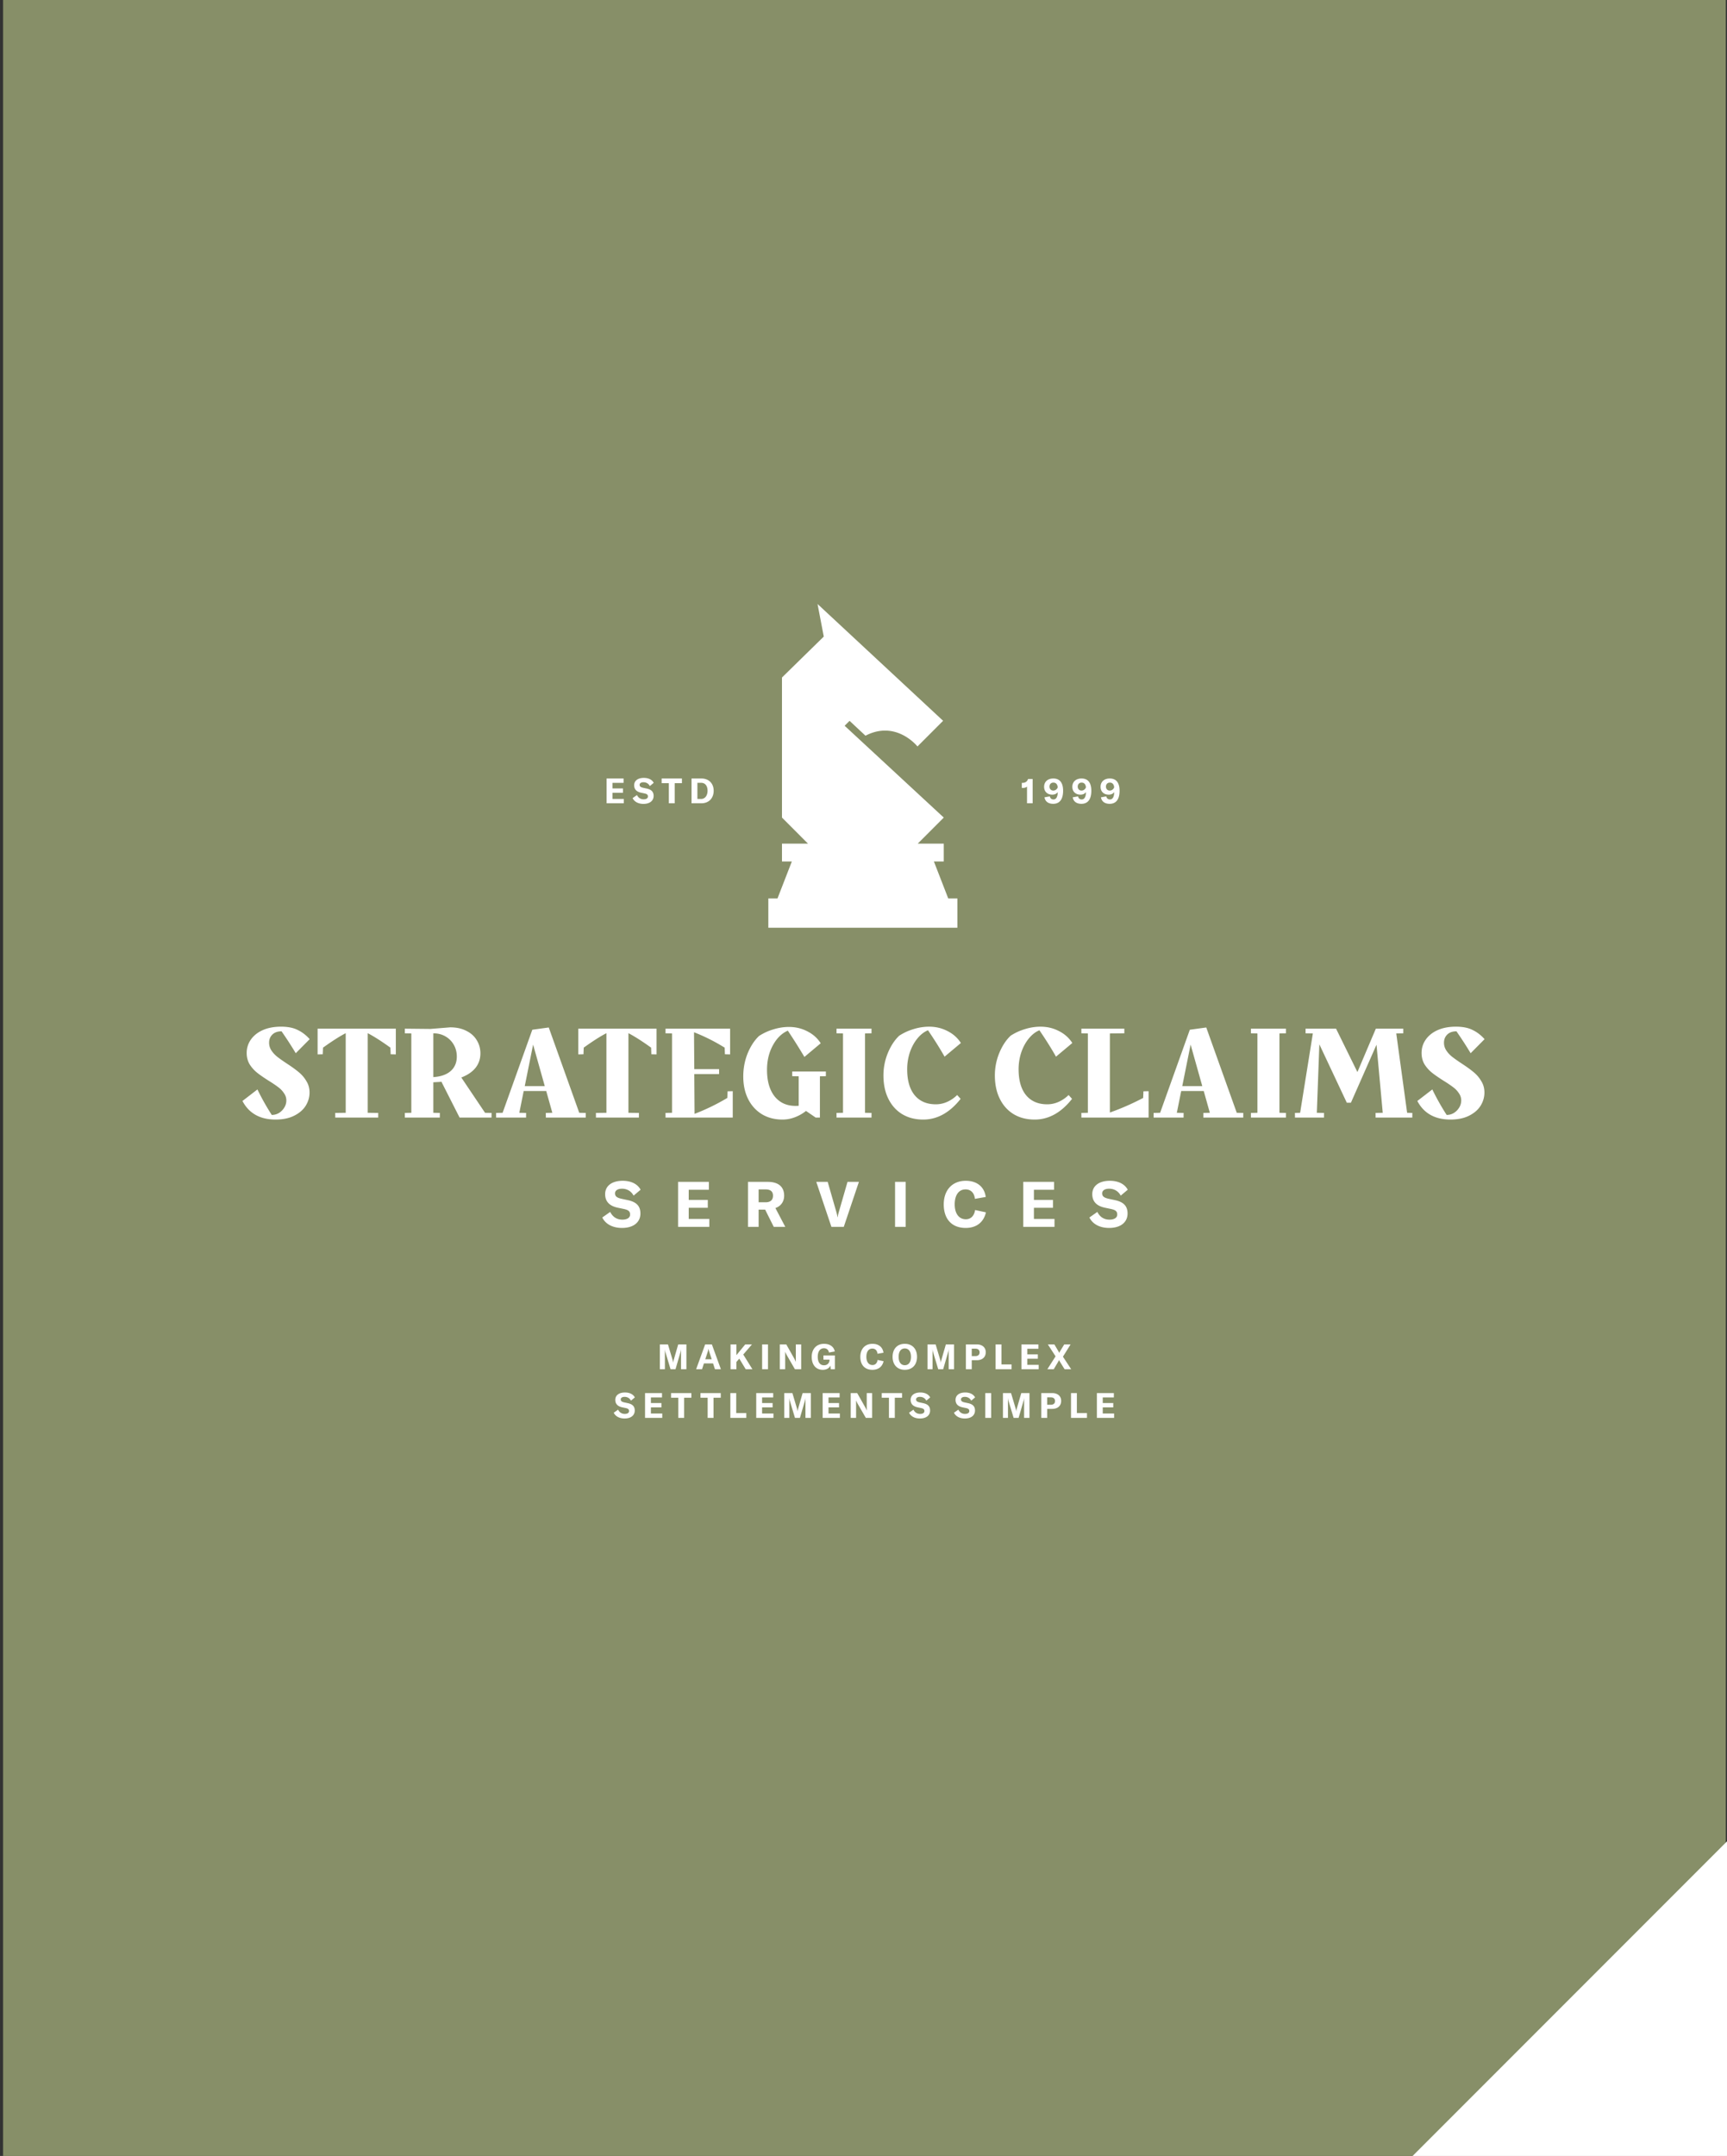 <svg xmlns="http://www.w3.org/2000/svg" width="412" height="514" fill="none"><rect width="100%" height="100%" fill="#333333" stroke="none"/><path fill="#878F68" d="M.734 0h410.982v514H.734z"/><path fill="#fff" d="m337 514 75-75v74.999L337 514ZM226.216 214.196l-3.424-8.814h2.356v-4.246h-6.212l6.212-6.219-23.647-21.887 1.177-1.171 3.794 3.541c7.328-3.822 12.403 2.561 12.403 2.561l6.115-6.116L195.036 144l1.486 7.766-9.971 9.759v33.392l6.211 6.219h-6.211v4.246h2.355l-3.424 8.814h-2.184v6.985h45.103v-6.985h-2.185ZM158.62 326.437h-1.199v-5.915h1.932l1.084 3.624c.083.283.125.508.149.717h.017c.017-.209.058-.442.15-.733l1.042-3.608h1.957v5.915h-1.283v-4.032c0-.225.009-.442.025-.667h-.016a3.385 3.385 0 0 1-.125.575l-1.2 4.124h-1.183l-1.241-4.124a3.38 3.38 0 0 1-.125-.566h-.017c.017.2.033.425.033.658v4.032ZM171.979 326.437h-1.416l-.45-1.383h-2.183l-.45 1.383h-1.408l2.15-5.915h1.608l2.149 5.915Zm-3.182-4.024-.542 1.65h1.533l-.542-1.65a7.105 7.105 0 0 1-.216-.833h-.017c-.05.3-.133.575-.216.833ZM179.499 326.437h-1.6l-1.533-2.524-.683.791v1.733h-1.4v-5.915h1.4v2.558l2.1-2.558h1.608l-2.075 2.408 2.183 3.507ZM183.216 320.522v5.915h-1.4v-5.915h1.4ZM187.312 326.437h-1.283v-5.915h1.549l1.908 3.374c.134.25.275.55.358.767h.017c-.008-.234-.008-.475-.008-.758v-3.383h1.283v5.915h-1.5l-1.966-3.407a7.96 7.96 0 0 1-.35-.725h-.017c.009.242.009.492.009.783v3.349ZM196.276 326.579c-1.641 0-2.633-1.216-2.633-3.091 0-1.858 1.125-3.108 2.933-3.108 1.558 0 2.391.834 2.574 1.817l-1.391.258c-.1-.558-.466-1.016-1.191-1.016-.942 0-1.483.783-1.483 2.032 0 1.242.508 2.025 1.499 2.025.9 0 1.308-.7 1.308-1.216v-.125h-1.449v-1.009h2.732v3.291h-.991l-.067-.866c-.3.633-.958 1.008-1.841 1.008ZM208.133 326.579c-1.883 0-2.891-1.225-2.891-3.091s1.1-3.108 2.9-3.108c1.508 0 2.457.834 2.624 2.125l-1.425.25c-.083-.783-.525-1.241-1.233-1.241-.9 0-1.424.758-1.424 1.966 0 1.174.533 1.958 1.466 1.958.658 0 1.1-.45 1.216-1.217l1.425.308c-.283 1.25-1.191 2.05-2.658 2.05ZM215.853 326.579c-1.774 0-2.916-1.2-2.916-3.099 0-1.908 1.142-3.1 2.916-3.1 1.775 0 2.916 1.192 2.916 3.1 0 1.908-1.141 3.099-2.916 3.099Zm0-1.1c.925 0 1.475-.75 1.475-1.999 0-1.25-.55-2-1.475-2-.924 0-1.474.75-1.474 2 0 1.241.55 1.999 1.474 1.999ZM222.474 326.437h-1.2v-5.915h1.933l1.083 3.624c.084.283.125.508.15.717h.017c.017-.209.058-.442.15-.733l1.041-3.608h1.958v5.915h-1.283v-4.032c0-.225.008-.442.025-.667h-.017a3.291 3.291 0 0 1-.125.575l-1.199 4.124h-1.183l-1.242-4.124a3.481 3.481 0 0 1-.125-.566h-.016c.016.2.033.425.033.658v4.032ZM230.426 320.522h2.616c1.291 0 2.124.733 2.124 1.858 0 1.175-.816 1.908-2.149 1.908h-1.192v2.149h-1.399v-5.915Zm1.399 2.783h.875c.633 0 1-.325 1-.883 0-.559-.367-.884-1-.884h-.875v1.767ZM241.318 326.437h-3.807v-5.915h1.399v4.774h2.408v1.141ZM245.084 323.93v1.466h2.708v1.041h-4.108v-5.915h4.049v1.041h-2.649v1.333h2.508v1.034h-2.508ZM251.387 326.437h-1.525l1.958-3.074-1.841-2.841h1.558l.975 1.658c.083.133.141.242.175.375h.016c.042-.133.1-.242.175-.375l1.008-1.658h1.517l-1.825 2.924 1.966 2.991h-1.574l-1.084-1.749a2.198 2.198 0 0 1-.224-.442h-.017c-.05.125-.133.3-.233.458l-1.025 1.733ZM149.004 338.181c-1.275 0-2.192-.542-2.591-1.375l1.041-.733c.3.608.816 1.017 1.6 1.017.566 0 1.016-.209 1.016-.675 0-.442-.258-.608-.858-.733l-.792-.167c-1.033-.225-1.633-.783-1.633-1.775 0-1.083.884-1.758 2.308-1.758 1.058 0 1.933.384 2.358 1.175l-.925.775c-.3-.575-.85-.908-1.524-.908-.559 0-.917.233-.917.608 0 .383.233.575.858.717l.858.183c1.05.233 1.625.733 1.625 1.749 0 1.125-.875 1.9-2.424 1.9ZM155.283 335.532v1.466h2.707v1.041h-4.107v-5.915h4.049v1.041h-2.649v1.334h2.507v1.033h-2.507ZM160.093 332.124h4.841v1.116h-1.725v4.799h-1.399v-4.799h-1.717v-1.116ZM167.105 332.124h4.841v1.116h-1.725v4.799h-1.4v-4.799h-1.716v-1.116ZM178.042 338.039h-3.807v-5.915h1.399v4.774h2.408v1.141ZM181.808 335.532v1.466h2.708v1.041h-4.108v-5.915h4.049v1.041h-2.649v1.334h2.508v1.033h-2.508ZM188.302 338.039h-1.199v-5.915h1.933l1.083 3.624c.083.283.125.508.15.717h.016c.017-.209.059-.442.15-.733l1.042-3.608h1.958v5.915h-1.284v-4.032c0-.225.009-.442.025-.667h-.016a3.385 3.385 0 0 1-.125.575l-1.2 4.124h-1.183l-1.241-4.124a3.38 3.38 0 0 1-.125-.566h-.017c.017.2.033.425.033.658v4.032ZM197.654 335.532v1.466h2.708v1.041h-4.108v-5.915h4.049v1.041h-2.649v1.334h2.508v1.033h-2.508ZM204.232 338.039h-1.283v-5.915h1.549l1.908 3.374c.133.25.275.55.358.767h.017c-.008-.234-.008-.475-.008-.758v-3.383h1.283v5.915h-1.5l-1.966-3.407a7.96 7.96 0 0 1-.35-.725h-.017c.009.242.009.492.009.783v3.349ZM210.355 332.124h4.84v1.116h-1.724v4.799h-1.4v-4.799h-1.716v-1.116ZM219.462 338.181c-1.275 0-2.191-.542-2.591-1.375l1.042-.733c.299.608.816 1.017 1.599 1.017.567 0 1.017-.209 1.017-.675 0-.442-.259-.608-.859-.733l-.791-.167c-1.033-.225-1.633-.783-1.633-1.775 0-1.083.883-1.758 2.308-1.758 1.058 0 1.933.384 2.358 1.175l-.925.775c-.3-.575-.85-.908-1.525-.908-.558 0-.916.233-.916.608 0 .383.233.575.858.717l.858.183c1.05.233 1.625.733 1.625 1.749 0 1.125-.875 1.9-2.425 1.9ZM230.174 338.181c-1.275 0-2.191-.542-2.591-1.375l1.042-.733c.299.608.816 1.017 1.599 1.017.567 0 1.017-.209 1.017-.675 0-.442-.259-.608-.859-.733l-.791-.167c-1.033-.225-1.633-.783-1.633-1.775 0-1.083.883-1.758 2.308-1.758 1.058 0 1.933.384 2.358 1.175l-.925.775c-.3-.575-.85-.908-1.525-.908-.558 0-.916.233-.916.608 0 .383.233.575.858.717l.858.183c1.05.233 1.625.733 1.625 1.749 0 1.125-.875 1.9-2.425 1.9ZM236.453 332.124v5.915h-1.399v-5.915h1.399ZM240.466 338.039h-1.2v-5.915h1.933l1.083 3.624c.084.283.125.508.15.717h.017c.017-.209.058-.442.15-.733l1.041-3.608h1.958v5.915h-1.283v-4.032c0-.225.009-.442.025-.667h-.016a3.385 3.385 0 0 1-.125.575l-1.2 4.124h-1.183l-1.242-4.124a3.481 3.481 0 0 1-.125-.566h-.016c.017.2.033.425.033.658v4.032ZM248.418 332.124h2.616c1.291 0 2.124.733 2.124 1.858 0 1.175-.816 1.908-2.149 1.908h-1.191v2.149h-1.4v-5.915Zm1.4 2.783h.874c.634 0 1-.325 1-.883 0-.559-.366-.883-1-.883h-.874v1.766ZM259.31 338.039h-3.807v-5.915h1.4v4.774h2.407v1.141ZM263.076 335.532v1.466h2.708v1.041h-4.108v-5.915h4.05v1.041h-2.65v1.334h2.508v1.033h-2.508ZM64.198 248.599c0 .675.19 1.297.569 1.866.38.569.854 1.076 1.424 1.519.569.442 1.35.991 2.34 1.645 1.16.759 2.088 1.434 2.784 2.024a7.762 7.762 0 0 1 1.772 2.088c.506.801.76 1.708.76 2.721 0 1.117-.307 2.172-.918 3.163-.612.97-1.53 1.761-2.752 2.373-1.224.611-2.7.917-4.43.917-3.711 0-6.347-1.476-7.908-4.429l3.575-2.752a57.384 57.384 0 0 0 3.416 6.074h.032c.612 0 1.181-.158 1.708-.475.527-.337.95-.77 1.266-1.297a3.206 3.206 0 0 0 .474-1.676c0-.633-.19-1.213-.57-1.74a5.444 5.444 0 0 0-1.36-1.424c-.548-.422-1.297-.928-2.246-1.518-1.139-.717-2.056-1.35-2.752-1.898a8.196 8.196 0 0 1-1.803-1.993c-.485-.802-.728-1.719-.728-2.753 0-1.159.327-2.214.981-3.163.675-.97 1.624-1.729 2.847-2.278 1.244-.548 2.7-.822 4.366-.822 1.624 0 2.952.264 3.986.791 1.054.506 2.003 1.233 2.847 2.183l-3.322 3.353a89.573 89.573 0 0 0-3.385-5.22c-.949 0-1.687.264-2.214.791-.506.506-.76 1.149-.76 1.93ZM94.433 245.245v6.137l-1.234-.031-.063-1.582c-2.172-1.561-3.975-2.71-5.41-3.448v18.981l2.5.031v1.107h-10.25v-1.107l2.5-.031v-18.981c-1.435.738-3.238 1.887-5.41 3.448l-.063 1.582-1.234.031v-6.137h18.664ZM117.265 265.333v1.107h-7.624l-4.302-8.478.095-.063c-.485.042-1.17.085-2.056.127v7.276l1.55.031v1.107h-8.352v-1.107l1.55-.031v-18.918l-1.55-.031v-1.108l6.106.064 4.713-.38c1.519 0 2.816.285 3.891.854 1.097.549 1.919 1.297 2.468 2.246.569.928.854 1.962.854 3.1 0 1.308-.38 2.447-1.139 3.417-.759.97-1.898 1.75-3.416 2.341l5.662 8.415 1.55.031Zm-13.887-8.541c1.75-.106 3.121-.58 4.112-1.424.991-.864 1.487-2.024 1.487-3.479 0-1.034-.243-1.972-.728-2.816a5.318 5.318 0 0 0-1.993-1.993c-.843-.485-1.803-.727-2.878-.727v10.439ZM139.738 265.333v1.107h-9.522v-1.107l1.55-.031-1.455-5.188h-5.378l-1.044 5.188 1.613.031v1.107h-7.149v-1.107l1.55-.031 7.086-19.804 3.923-.537 7.276 20.341 1.55.031Zm-9.775-6.39-2.784-9.901-1.993 9.901h4.777ZM156.626 245.245v6.137l-1.234-.031-.063-1.582c-2.173-1.561-3.976-2.71-5.41-3.448v18.981l2.499.031v1.107h-10.249v-1.107l2.499-.031v-18.981c-1.434.738-3.238 1.887-5.41 3.448l-.063 1.582-1.234.031v-6.137h18.665ZM174.807 260.145v6.295h-16.038v-1.107l1.55-.031v-18.918l-1.55-.031v-1.108h15.406v6.137l-1.234-.031-.063-1.582a44.679 44.679 0 0 0-7.308-3.669l.063 8.794h5.916v1.17h-5.916l.064 9.491a50.447 50.447 0 0 0 7.813-3.796l.064-1.582 1.233-.032ZM197.026 255.463v1.108l-1.424.031v9.838h-1.012l-2.309-1.581a9.718 9.718 0 0 1-2.689 1.518 8.161 8.161 0 0 1-2.91.538c-1.856 0-3.491-.422-4.904-1.265-1.413-.865-2.509-2.067-3.29-3.607-.78-1.56-1.17-3.364-1.17-5.409 0-1.94.348-3.775 1.044-5.505.717-1.729 1.624-3.11 2.72-4.144a13.084 13.084 0 0 1 3.448-1.581c1.245-.38 2.468-.57 3.67-.57 1.603 0 3.069.348 4.397 1.044 1.35.675 2.415 1.624 3.195 2.847l-3.891 3.259a137.649 137.649 0 0 0-3.954-6.264c-1.455.633-2.647 1.803-3.575 3.511-.928 1.709-1.392 3.649-1.392 5.821 0 2.678.601 4.787 1.804 6.327 1.223 1.518 2.889 2.278 4.998 2.278.337 0 .59-.011.759-.032v-7.023l-1.55-.031v-1.108h8.035ZM199.561 265.333l1.55-.031v-18.918l-1.55-.031v-1.108h8.351v1.108l-1.55.031v18.918l1.55.031v1.107h-8.351v-1.107ZM223.253 263.277c.928 0 1.824-.19 2.689-.569a8.147 8.147 0 0 0 2.404-1.645l.823.917c-2.594 3.29-5.568 4.935-8.921 4.935-1.919 0-3.596-.432-5.03-1.297-1.413-.865-2.51-2.088-3.29-3.67-.78-1.581-1.17-3.437-1.17-5.567 0-1.835.348-3.607 1.043-5.315.718-1.729 1.624-3.111 2.721-4.144a13.119 13.119 0 0 1 3.448-1.582 12.554 12.554 0 0 1 3.67-.569c1.603 0 3.068.348 4.397 1.044 1.35.675 2.415 1.624 3.195 2.847l-3.891 3.258c-1.097-1.94-2.415-4.038-3.954-6.295-.928.38-1.772 1.033-2.531 1.961-.759.928-1.36 2.035-1.803 3.322a12.807 12.807 0 0 0-.633 4.018c0 2.657.591 4.713 1.772 6.168 1.202 1.455 2.889 2.183 5.061 2.183ZM249.835 263.277c.928 0 1.824-.19 2.689-.569a8.16 8.16 0 0 0 2.404-1.645l.822.917c-2.594 3.29-5.567 4.935-8.921 4.935-1.919 0-3.595-.432-5.029-1.297-1.413-.865-2.51-2.088-3.29-3.67-.781-1.581-1.171-3.437-1.171-5.567 0-1.835.348-3.607 1.044-5.315.717-1.729 1.624-3.111 2.721-4.144a13.104 13.104 0 0 1 3.448-1.582 12.548 12.548 0 0 1 3.669-.569c1.603 0 3.069.348 4.397 1.044 1.35.675 2.415 1.624 3.196 2.847l-3.891 3.258c-1.097-1.94-2.415-4.038-3.955-6.295-.928.38-1.771 1.033-2.531 1.961-.759.928-1.36 2.035-1.803 3.322a12.835 12.835 0 0 0-.632 4.018c0 2.657.59 4.713 1.771 6.168 1.202 1.455 2.889 2.183 5.062 2.183ZM274.014 260.145v6.295h-16.038v-1.107l1.55-.031v-18.918l-1.55-.031v-1.108h10.249v1.108l-3.448.031v18.854a60.324 60.324 0 0 0 7.94-3.479l.064-1.582 1.233-.032ZM296.596 265.333v1.107h-9.522v-1.107l1.55-.031-1.455-5.188h-5.378l-1.044 5.188 1.613.031v1.107h-7.149v-1.107l1.55-.031 7.086-19.804 3.923-.537 7.276 20.341 1.55.031Zm-9.775-6.39-2.784-9.901-1.993 9.901h4.777ZM298.428 265.333l1.55-.031v-18.918l-1.55-.031v-1.108h8.352v1.108l-1.55.031v18.918l1.55.031v1.107h-8.352v-1.107ZM336.925 265.333v1.107h-8.762v-1.107l1.708-.031-1.487-16.229-6.105 13.824h-.981l-6.548-13.919-.602 16.324 1.709.031v1.107h-6.928v-1.107l1.234-.031 3.036-18.918-1.739-.031v-1.108h7.275l5.094 10.345 4.397-10.345h6.548v1.108l-1.677.031 2.594 18.918 1.234.031ZM344.483 248.599c0 .675.19 1.297.569 1.866a6.47 6.47 0 0 0 1.424 1.519c.569.442 1.35.991 2.341 1.645 1.16.759 2.088 1.434 2.784 2.024a7.758 7.758 0 0 1 1.771 2.088c.506.801.759 1.708.759 2.721 0 1.117-.305 2.172-.917 3.163-.612.97-1.529 1.761-2.752 2.373-1.223.611-2.7.917-4.429.917-3.712 0-6.348-1.476-7.909-4.429l3.575-2.752a57.23 57.23 0 0 0 3.417 6.074h.031c.612 0 1.181-.158 1.708-.475.528-.337.949-.77 1.266-1.297a3.208 3.208 0 0 0 .474-1.676c0-.633-.189-1.213-.569-1.74a5.454 5.454 0 0 0-1.36-1.424c-.549-.422-1.297-.928-2.246-1.518-1.139-.717-2.057-1.35-2.753-1.898a8.192 8.192 0 0 1-1.803-1.993c-.485-.802-.727-1.719-.727-2.753 0-1.159.327-2.214.98-3.163.675-.97 1.624-1.729 2.847-2.278 1.245-.548 2.7-.822 4.366-.822 1.624 0 2.953.264 3.986.791 1.054.506 2.003 1.233 2.847 2.183l-3.322 3.353a89.158 89.158 0 0 0-3.385-5.22c-.949 0-1.687.264-2.214.791-.506.506-.759 1.149-.759 1.93ZM148.385 292.754c-2.312 0-3.974-.982-4.7-2.493l1.889-1.33c.544 1.103 1.481 1.844 2.901 1.844 1.028 0 1.844-.378 1.844-1.224 0-.801-.469-1.103-1.557-1.33l-1.435-.302c-1.874-.408-2.962-1.42-2.962-3.218 0-1.965 1.602-3.188 4.186-3.188 1.919 0 3.505.695 4.276 2.13l-1.677 1.405c-.544-1.042-1.542-1.647-2.765-1.647-1.013 0-1.663.423-1.663 1.103 0 .695.424 1.043 1.557 1.3l1.556.332c1.904.423 2.946 1.33 2.946 3.173 0 2.04-1.586 3.445-4.396 3.445ZM164.305 287.949v2.66h4.911v1.888h-7.449v-10.728h7.343v1.889h-4.805v2.418h4.548v1.873h-4.548ZM187.34 292.497h-2.75l-2.055-4.11h-1.556v4.11h-2.539v-10.728h4.714c2.72 0 3.914 1.33 3.914 3.294 0 1.345-.71 2.478-2.085 2.947l2.357 4.487Zm-4.699-8.93h-1.662v3.068h1.662c1.224 0 1.768-.605 1.768-1.572 0-.936-.529-1.496-1.768-1.496ZM201.294 292.497h-2.947l-3.611-10.728h2.72l1.994 6.921c.182.634.287 1.057.333 1.48h.06c.061-.423.151-.846.348-1.48l1.994-6.921h2.72l-3.611 10.728ZM216.067 281.769v10.728h-2.538v-10.728h2.538ZM230.386 292.754c-3.415 0-5.243-2.221-5.243-5.606 0-3.384 1.994-5.635 5.258-5.635 2.735 0 4.457 1.511 4.76 3.853l-2.584.453c-.151-1.42-.952-2.252-2.236-2.252-1.632 0-2.584 1.375-2.584 3.566 0 2.131.967 3.551 2.659 3.551 1.194 0 1.995-.816 2.206-2.206l2.584.559c-.514 2.267-2.161 3.717-4.82 3.717ZM246.655 287.949v2.66h4.911v1.888h-7.449v-10.728h7.343v1.889h-4.805v2.418h4.548v1.873h-4.548ZM264.598 292.754c-2.311 0-3.973-.982-4.699-2.493l1.889-1.33c.544 1.103 1.481 1.844 2.901 1.844 1.027 0 1.843-.378 1.843-1.224 0-.801-.468-1.103-1.556-1.33l-1.435-.302c-1.874-.408-2.962-1.42-2.962-3.218 0-1.965 1.602-3.188 4.186-3.188 1.918 0 3.505.695 4.276 2.13l-1.678 1.405c-.544-1.042-1.541-1.647-2.765-1.647-1.012 0-1.662.423-1.662 1.103 0 .695.423 1.043 1.557 1.3l1.556.332c1.904.423 2.946 1.33 2.946 3.173 0 2.04-1.586 3.445-4.397 3.445ZM146.111 189.005v1.467h2.708v1.041h-4.107v-5.915h4.049v1.041h-2.65v1.333h2.508v1.033h-2.508ZM153.506 191.655c-1.275 0-2.191-.542-2.591-1.375l1.041-.733c.3.608.817 1.016 1.6 1.016.566 0 1.016-.208 1.016-.675 0-.441-.258-.608-.858-.733l-.791-.166c-1.033-.225-1.633-.784-1.633-1.775 0-1.083.883-1.758 2.307-1.758 1.059 0 1.933.383 2.358 1.175l-.925.775c-.299-.575-.849-.909-1.524-.909-.558 0-.917.234-.917.609 0 .383.234.575.858.716l.859.183c1.049.234 1.624.734 1.624 1.75 0 1.125-.875 1.9-2.424 1.9ZM157.844 185.598h4.841v1.116h-1.725v4.799h-1.399v-4.799h-1.717v-1.116ZM167.307 191.513h-2.333v-5.915h2.349c1.775 0 2.933 1.183 2.933 2.924 0 1.775-1.15 2.991-2.949 2.991Zm-.933-4.882v3.849h.874c1.008 0 1.55-.9 1.55-1.958 0-1.075-.508-1.891-1.533-1.891h-.891ZM246.35 191.513h-1.341v-3.974c-.217.208-.608.316-1.008.316h-.234v-1.208h.159c.7-.025 1.099-.291 1.333-.924h1.091v5.79ZM251.286 185.598c1.508 0 2.333.991 2.333 2.924 0 1.925-.741 3.116-2.366 3.116-1.15 0-1.908-.542-2.075-1.55l1.267-.225c.1.45.391.734.875.734.674 0 1.008-.659 1.016-1.758-.275.424-.758.616-1.3.616-1.183 0-1.949-.733-1.949-1.874 0-1.167.841-1.983 2.199-1.983Zm0 2.882c.45 0 .875-.3 1.042-.758-.034-.616-.334-1.141-1.025-1.141-.567 0-.933.383-.933.958 0 .55.375.941.916.941ZM258.021 185.598c1.508 0 2.333.991 2.333 2.924 0 1.925-.741 3.116-2.366 3.116-1.15 0-1.908-.542-2.075-1.55l1.267-.225c.1.45.391.734.875.734.674 0 1.008-.659 1.016-1.758-.275.424-.758.616-1.3.616-1.183 0-1.949-.733-1.949-1.874 0-1.167.841-1.983 2.199-1.983Zm0 2.882c.45 0 .875-.3 1.042-.758-.034-.616-.334-1.141-1.025-1.141-.567 0-.933.383-.933.958 0 .55.375.941.916.941ZM264.756 185.598c1.508 0 2.333.991 2.333 2.924 0 1.925-.741 3.116-2.366 3.116-1.15 0-1.908-.542-2.074-1.55l1.266-.225c.1.45.391.734.875.734.675 0 1.008-.659 1.016-1.758-.275.424-.758.616-1.3.616-1.183 0-1.949-.733-1.949-1.874 0-1.167.841-1.983 2.199-1.983Zm0 2.882c.45 0 .875-.3 1.042-.758-.034-.616-.333-1.141-1.025-1.141-.566 0-.933.383-.933.958 0 .55.375.941.916.941Z"/></svg>
